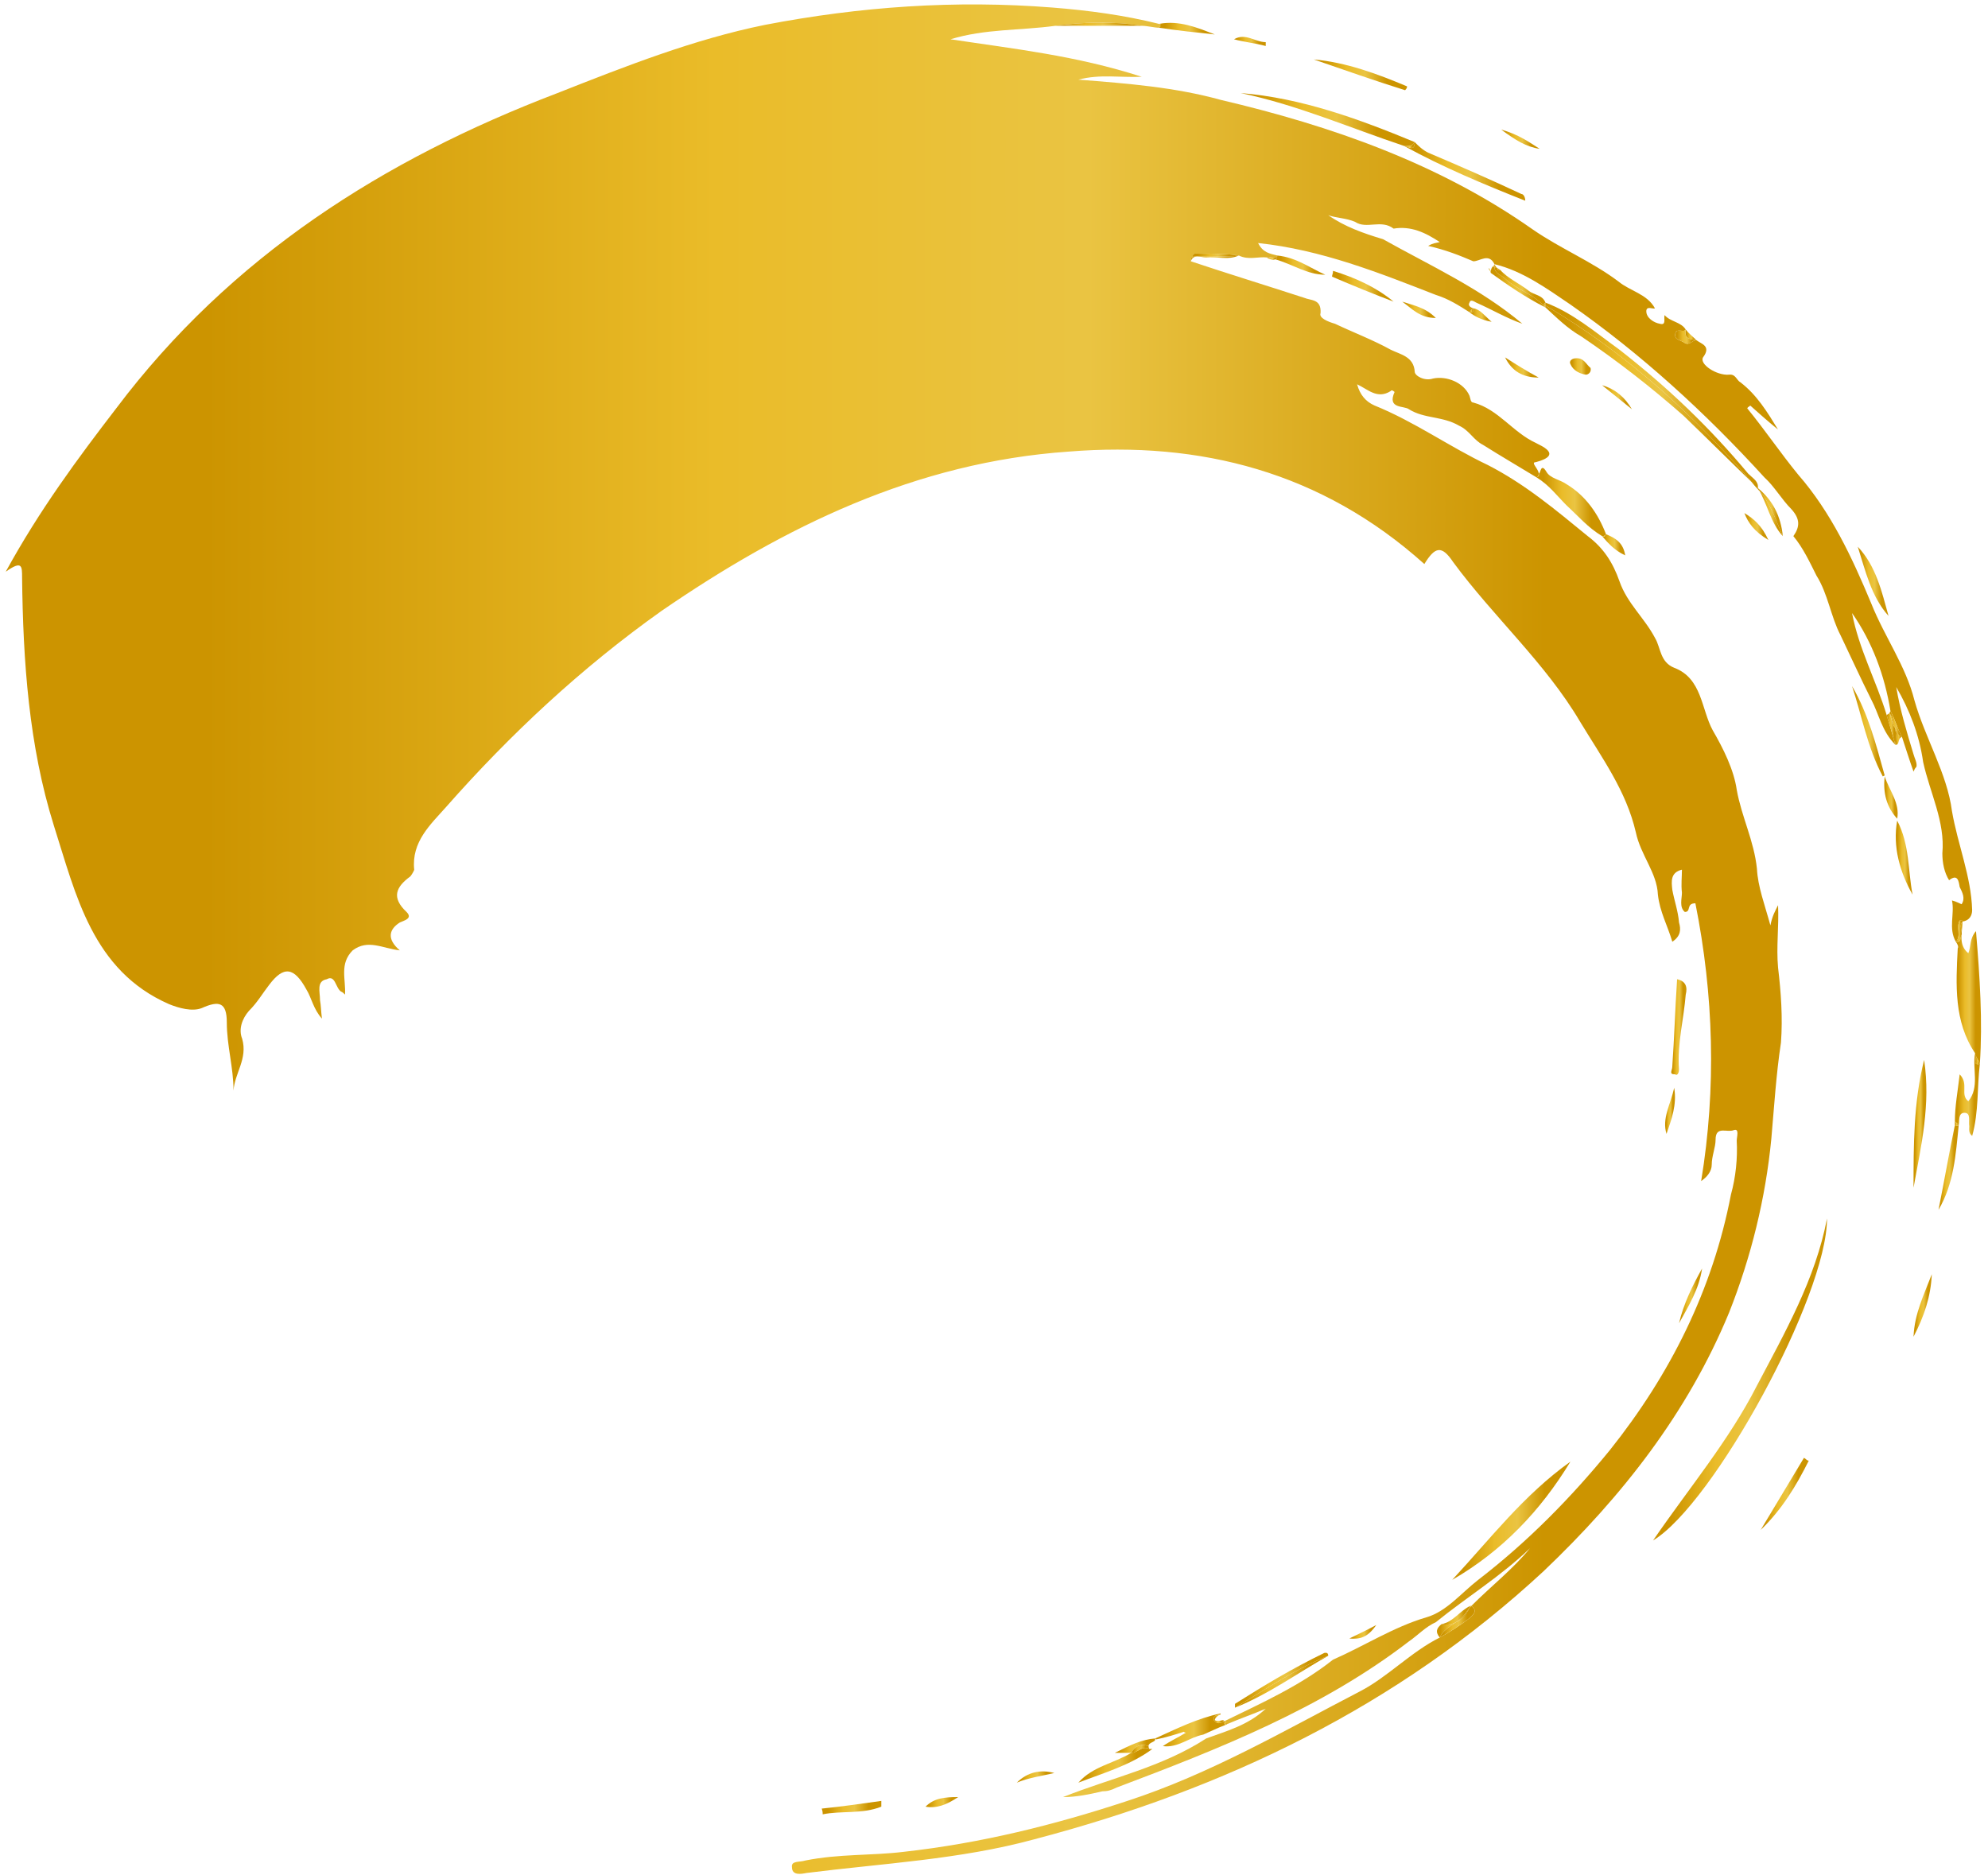 <?xml version="1.0" encoding="UTF-8"?>
<!DOCTYPE svg PUBLIC '-//W3C//DTD SVG 1.0//EN'
          'http://www.w3.org/TR/2001/REC-SVG-20010904/DTD/svg10.dtd'>
<svg height="150" preserveAspectRatio="xMidYMid meet" version="1.0" viewBox="0.8 0.4 158.5 150.4" width="159" xmlns="http://www.w3.org/2000/svg" xmlns:xlink="http://www.w3.org/1999/xlink" zoomAndPan="magnify"
><g
  ><linearGradient gradientUnits="userSpaceOnUse" id="a" x1=".798" x2="158.492" xlink:actuate="onLoad" xlink:show="other" xlink:type="simple" y1="75.716" y2="75.716"
    ><stop offset=".102" stop-color="#cc9400"
      /><stop offset=".361" stop-color="#eabc29"
      /><stop offset=".55" stop-color="#eac442"
      /><stop offset=".783" stop-color="#cc9400"
    /></linearGradient
    ><path d="M157.489,74.227c0,0,0.154,0,0.231,0v0.076c0.539-0.076,0.771-0.461,0.771-0.924 c-0.078-2.697-1.156-5.241-1.62-7.939c-0.385-3.006-2.158-5.858-3.005-8.864c-0.695-2.774-2.39-5.087-3.468-7.784 c-1.541-3.7-3.237-7.323-5.858-10.328c-1.388-1.695-2.697-3.622-4.085-5.318c0.076-0.154,0.231-0.154,0.231-0.231 c0.693,0.617,1.464,1.311,2.234,1.927c-0.848-1.387-1.695-2.775-3.005-3.777c-0.309-0.154-0.385-0.694-0.925-0.616 c-1.003,0.077-2.39-0.848-2.081-1.388c0.693-0.926-0.154-1.079-0.54-1.387c-0.309,0-0.539,0.461-0.925,0.231 c-0.308-0.231-0.771-0.231-0.771-0.616c0-0.694,0.694-0.154,0.848-0.463c-0.385-0.616-1.233-0.616-1.696-1.157 c-0.076,0.309,0.155,0.849-0.385,0.694c-0.463-0.077-1.079-0.462-1.079-1.001c0-0.463,0.54-0.154,0.693-0.232 c-0.616-1.155-2.004-1.387-2.928-2.157c-2.158-1.619-4.624-2.621-6.86-4.163c-7.554-5.317-16.186-8.323-25.048-10.404 c-3.624-1.002-7.4-1.31-11.407-1.618c1.772-0.463,3.313-0.154,5.087-0.23C86.659,4.86,81.647,4.32,76.563,3.55 c2.773-0.848,5.549-0.693,8.399-1.08c2.236-0.307,4.625-0.385,6.938,0c0.461,0,1,0.154,1.387,0.154c0-0.154,0-0.231,0-0.308 c-2.774-0.694-5.628-1.08-8.556-1.311C76.947,0.39,69.316,0.929,61.688,2.393C55.982,3.55,50.511,5.708,45.039,7.866 C31.088,13.184,18.834,20.968,9.66,33.146c-3.082,4.008-6.164,8.171-8.862,13.103c1.311-0.926,1.311-0.463,1.311,0.462 c0.077,6.705,0.54,13.488,2.544,19.885c1.771,5.55,3.082,11.64,9.248,14.336c0.77,0.311,1.85,0.617,2.621,0.311 c1.387-0.619,2.004-0.465,2.004,1.154c0,1.85,0.539,3.622,0.539,5.473c0.077-1.387,1.156-2.545,0.693-4.163 c-0.309-0.771,0-1.617,0.54-2.235c0.692-0.693,1.079-1.387,1.618-2.08c1.157-1.542,2.004-1.465,3.006,0.385 c0.387,0.617,0.539,1.542,1.233,2.313c-0.077-0.618-0.077-1.081-0.153-1.466c0-0.693-0.309-1.541,0.54-1.693 c0.692-0.387,0.692,0.693,1.154,1c0.077,0,0.231,0.154,0.31,0.232c0.075-1.232-0.464-2.467,0.615-3.547 c1.233-0.924,2.39-0.153,3.777,0c-1.08-0.924-0.849-1.695,0-2.234c0.308-0.154,1.079-0.308,0.539-0.848 c-1.234-1.157-0.848-2.004,0.309-2.851c0.076-0.078,0.308-0.463,0.308-0.54c-0.231-2.235,1.312-3.623,2.544-5.01 c5.163-5.857,10.868-11.176,17.265-15.723c9.865-6.783,20.426-11.947,32.68-12.794c10.559-0.848,20.271,1.619,28.518,9.018 c0.848-1.387,1.387-1.542,2.312-0.154c3.236,4.393,7.399,8.093,10.175,12.794c1.772,2.929,3.699,5.55,4.47,8.863 c0.385,1.851,1.696,3.238,1.772,5.011c0.154,1.387,0.771,2.466,1.156,3.776c0.694-0.462,0.694-1.001,0.539-1.541 c-0.077-0.926-0.385-1.772-0.539-2.621c-0.077-0.693-0.154-1.387,0.771-1.619c0,0.617-0.076,1.156,0,1.85 c0,0.462-0.231,1.156,0.231,1.542c0.54,0,0.077-0.694,0.848-0.694c1.465,7.323,1.695,14.798,0.463,22.274 c0.463-0.309,0.848-0.771,0.848-1.31c0-0.694,0.309-1.388,0.309-2.004c0-1.156,0.925-0.54,1.464-0.771 c0.462-0.153,0.231,0.54,0.231,0.847c0.077,1.389-0.076,2.93-0.462,4.318c-1.465,7.63-4.856,14.412-9.713,20.502 c-3.082,3.775-6.551,7.322-10.558,10.404c-1.388,1.078-2.543,2.543-4.164,3.006c-2.618,0.77-5.009,2.313-7.475,3.391 c-2.62,2.082-5.704,3.469-8.709,4.934c0.077,0,0.077,0.076,0.231,0.23c1.078-0.463,2.003-0.77,3.082-1.232 c-1.387,1.311-3.082,1.773-4.778,2.389c-3.546,2.313-7.63,3.16-11.483,4.703c1.079,0,2.157-0.23,3.16-0.465 c0.385,0,0.693-0.076,1.155-0.307c8.17-3.084,16.417-6.32,23.431-11.717c0.771-0.539,1.311-1.156,2.157-1.541 c2.468-2.004,5.241-3.699,7.554-5.936c-1.387,1.697-3.083,3.008-4.7,4.625c0.461,0.385,0.229,0.617-0.077,0.926 c-0.771,0.615-1.62,1.154-2.466,1.619c-2.313,1.156-4.164,3.16-6.398,4.316c-6.089,3.16-12.024,6.627-18.652,8.785 c-5.856,1.928-11.715,3.391-17.958,4.086c-2.544,0.309-5.164,0.152-7.862,0.693c-0.462,0.152-1.156,0-1.079,0.537 c0,0.697,0.771,0.541,1.156,0.465c6.09-0.771,12.334-1.08,18.267-2.699c15.262-4.006,29.134-10.635,40.851-21.502 c6.319-6.012,11.561-12.719,14.875-20.734c1.772-4.471,2.929-9.171,3.391-13.949c0.231-2.62,0.386-5.164,0.771-7.707 c0.154-2.004,0-4.086-0.231-6.013c-0.153-1.695,0.077-3.236,0-5.009c-0.23,0.461-0.463,0.848-0.615,1.618 c-0.463-1.696-1.003-3.083-1.08-4.547c-0.231-2.236-1.233-4.163-1.618-6.32c-0.231-1.619-1.079-3.315-1.927-4.779 c-0.925-1.696-0.849-4.163-3.083-5.01c-1.156-0.462-1.079-1.618-1.542-2.389c-0.848-1.619-2.235-2.775-2.851-4.547 c-0.54-1.542-1.312-2.698-2.544-3.624c-2.543-2.079-5.01-4.161-8.015-5.703c-3.084-1.464-5.859-3.468-9.096-4.779 c-0.694-0.308-1.156-0.848-1.388-1.695c0.848,0.385,1.618,1.233,2.697,0.539c0.078-0.154,0.308,0.078,0.308,0.078 c-0.616,1.386,0.771,1.078,1.157,1.386c1.233,0.771,2.697,0.541,4.008,1.312c0.847,0.385,1.156,1.155,1.927,1.542 c1.464,0.924,2.93,1.772,4.316,2.621c0.154-0.155,0.154-0.232,0.154-0.309c0-0.385-0.694-0.925-0.232-0.925 c2.313-0.616,0.232-1.387,0-1.542c-1.849-0.848-3.006-2.698-5.009-3.237c-0.23,0-0.23-0.308-0.31-0.54 c-0.46-1.079-1.848-1.618-2.927-1.388c-0.694,0.232-1.466-0.23-1.466-0.539c-0.076-1.233-1.155-1.388-1.927-1.772 c-1.388-0.771-3.006-1.387-4.47-2.082c-0.539-0.153-1.311-0.462-1.156-0.847c0.077-1.157-0.771-1.002-1.31-1.233 c-3.084-1.003-6.09-1.927-9.096-2.93c0-0.154,0-0.309,0.154-0.309c0-0.309,0.077-0.309,0.386-0.309c1.232,0,2.235,0,3.314,0.155 c0.771,0.385,1.542,0.077,2.234,0.154c0.308-0.077,0.694,0.155,0.848-0.154c-0.616-0.155-1.155-0.231-1.54-1.001 c5.086,0.54,9.711,2.389,14.257,4.161c1.003,0.309,1.851,0.848,2.697,1.388c0.079-0.077,0.156-0.231,0.31-0.309 c-0.23-0.076-0.463-0.23-0.31-0.461c0.079-0.309,0.386-0.077,0.541,0c1.232,0.54,2.389,1.233,3.699,1.695 c-3.392-2.851-7.322-4.624-11.176-6.782c-1.542-0.462-3.083-1.001-4.393-1.927c0.616,0.231,1.463,0.231,2.158,0.54 c0.924,0.615,2.08-0.231,3.083,0.539c1.387-0.23,2.543,0.309,3.7,1.079c-0.311,0.078-0.54,0.078-0.927,0.309 c1.387,0.309,2.543,0.771,3.623,1.233c0.539,0,1.232-0.694,1.696,0.231c2.234,0.539,4.162,1.927,6.089,3.237 c5.625,3.93,10.79,8.632,15.568,13.874c0.771,0.694,1.387,1.772,2.158,2.543c0.693,0.77,0.693,1.387,0.154,2.157 c0.77,0.926,1.311,2.082,1.85,3.16c0.925,1.465,1.156,3.315,1.928,4.78c0.846,1.772,1.617,3.467,2.466,5.164 c0.616,1.156,0.846,2.542,1.928,3.622c-0.232-0.848-0.464-1.619-0.695-2.389c-0.847-2.775-2.234-5.318-2.773-8.171 c1.617,2.313,2.619,5.01,3.082,7.862c0.387,0.694,0.539,1.388,0.925,2.081c0.307,0.924,0.617,1.927,0.925,2.775 c0.077-0.154,0.077-0.231,0.231-0.385c0.078-0.309-0.154-0.694-0.231-1.002c-0.539-1.772-1.078-3.545-1.388-5.395 c1.08,1.85,1.852,3.854,2.158,6.011c0.538,2.466,1.772,4.779,1.541,7.323c0,0.771,0.154,1.542,0.539,2.157 c0.695-0.54,0.773,0.078,0.849,0.54c0.231,0.463,0.464,0.925,0.154,1.388c0,0-0.462-0.231-0.771-0.308 c0.232,1.079-0.307,2.234,0.31,3.313C157.644,75.459,157.182,74.767,157.489,74.227z" fill="url(#a)"
    /><linearGradient gradientUnits="userSpaceOnUse" id="b" x1="101.919" x2="102.613" xlink:actuate="onLoad" xlink:show="other" xlink:type="simple" y1="21.137" y2="21.137"
    ><stop offset=".102" stop-color="#cc9400"
      /><stop offset=".361" stop-color="#eabc29"
      /><stop offset=".55" stop-color="#eac442"
      /><stop offset=".783" stop-color="#cc9400"
    /></linearGradient
    ><path d="M102.613,21.2c-0.231,0-0.463-0.155-0.694-0.155C102.15,21.2,102.382,21.276,102.613,21.2z" fill="url(#b)"
    /><linearGradient gradientUnits="userSpaceOnUse" id="c" x1="132.903" x2="146.852" xlink:actuate="onLoad" xlink:show="other" xlink:type="simple" y1="111.029" y2="111.029"
    ><stop offset=".102" stop-color="#cc9400"
      /><stop offset=".361" stop-color="#eabc29"
      /><stop offset=".55" stop-color="#eac442"
      /><stop offset=".783" stop-color="#cc9400"
    /></linearGradient
    ><path d="M132.903,123.939c4.855-2.93,13.949-19.578,13.949-25.82c-0.924,4.855-3.391,9.172-5.626,13.412 C138.992,115.924,135.755,119.779,132.903,123.939z" fill="url(#c)"
    /><linearGradient gradientUnits="userSpaceOnUse" id="d" x1="124.27" x2="141.304" xlink:actuate="onLoad" xlink:show="other" xlink:type="simple" y1="32.221" y2="32.221"
    ><stop offset=".102" stop-color="#cc9400"
      /><stop offset=".361" stop-color="#eabc29"
      /><stop offset=".55" stop-color="#eac442"
      /><stop offset=".783" stop-color="#cc9400"
    /></linearGradient
    ><path d="M124.271,24.899v0.154c0.925,0.848,1.773,1.696,2.852,2.312c2.852,1.927,5.626,4.084,8.248,6.398 c2.003,1.926,3.93,3.853,5.934,5.779c0,0,0,0-0.077,0C136.294,33.763,130.821,28.752,124.271,24.899z" fill="url(#d)"
    /><linearGradient gradientUnits="userSpaceOnUse" id="e" x1="124.27" x2="141.313" xlink:actuate="onLoad" xlink:show="other" xlink:type="simple" y1="32.105" y2="32.105"
    ><stop offset=".102" stop-color="#cc9400"
      /><stop offset=".361" stop-color="#eabc29"
      /><stop offset=".55" stop-color="#eac442"
      /><stop offset=".783" stop-color="#cc9400"
    /></linearGradient
    ><path d="M141.227,39.542L141.227,39.542c0.077,0,0.077,0,0.077,0c0.077-0.54-0.385-0.77-0.771-1.155 c-3.082-3.7-6.473-6.938-10.326-9.943c-1.928-1.387-3.699-2.928-5.936-3.776c0,0.154,0,0.154,0,0.231 C130.821,28.752,136.294,33.763,141.227,39.542z" fill="url(#e)"
    /><linearGradient gradientUnits="userSpaceOnUse" id="f" x1="157.182" x2="159.202" xlink:actuate="onLoad" xlink:show="other" xlink:type="simple" y1="80.007" y2="80.007"
    ><stop offset=".102" stop-color="#cc9400"
      /><stop offset=".361" stop-color="#eabc29"
      /><stop offset=".55" stop-color="#eac442"
      /><stop offset=".783" stop-color="#cc9400"
    /></linearGradient
    ><path d="M158.185,76.848c-0.849-0.694-0.464-1.696-0.464-2.545c-0.307,0.309,0,0.771-0.077,1.079 c-0.154,0.309,0,0.618-0.462,0.54c0.154,0.231,0.232,0.386,0.154,0.54c-0.154,2.929-0.31,5.856,1.388,8.4 c0,0.077,0,0.233,0.075,0.233c0.078,0.229,0.232,0.385,0.31,0.615c0.231-3.393,0-6.937-0.31-10.637 C158.26,75.691,158.414,76.308,158.185,76.848z" fill="url(#f)"
    /><linearGradient gradientUnits="userSpaceOnUse" id="g" x1="157.182" x2="157.721" xlink:actuate="onLoad" xlink:show="other" xlink:type="simple" y1="75.08" y2="75.08"
    ><stop offset=".102" stop-color="#cc9400"
      /><stop offset=".361" stop-color="#eabc29"
      /><stop offset=".55" stop-color="#eac442"
      /><stop offset=".783" stop-color="#cc9400"
    /></linearGradient
    ><path d="M157.644,75.382c0.077-0.308-0.229-0.77,0.077-1.079v-0.076c-0.077,0-0.231,0-0.231,0 c-0.308,0.54,0.154,1.233-0.308,1.695C157.644,76,157.489,75.691,157.644,75.382z" fill="url(#g)"
    /><linearGradient gradientUnits="userSpaceOnUse" id="h" x1="116.795" x2="126.275" xlink:actuate="onLoad" xlink:show="other" xlink:type="simple" y1="122.359" y2="122.359"
    ><stop offset=".102" stop-color="#cc9400"
      /><stop offset=".361" stop-color="#eabc29"
      /><stop offset=".55" stop-color="#eac442"
      /><stop offset=".783" stop-color="#cc9400"
    /></linearGradient
    ><path d="M126.275,117.619c-3.777,2.697-6.397,6.166-9.48,9.48 C120.803,124.789,123.886,121.549,126.275,117.619z" fill="url(#h)"
    /><linearGradient gradientUnits="userSpaceOnUse" id="i" x1="99.838" x2="113.788" xlink:actuate="onLoad" xlink:show="other" xlink:type="simple" y1="9.988" y2="9.988"
    ><stop offset=".102" stop-color="#cc9400"
      /><stop offset=".361" stop-color="#eabc29"
      /><stop offset=".55" stop-color="#eac442"
      /><stop offset=".783" stop-color="#cc9400"
    /></linearGradient
    ><path d="M112.939,12.104c0.31,0,0.617,0.078,0.849-0.309c-4.47-1.849-9.095-3.545-13.95-3.93 C104.309,8.791,108.547,10.64,112.939,12.104z" fill="url(#i)"
    /><linearGradient gradientUnits="userSpaceOnUse" id="j" x1="123.577" x2="129.127" xlink:actuate="onLoad" xlink:show="other" xlink:type="simple" y1="40.661" y2="40.661"
    ><stop offset=".102" stop-color="#cc9400"
      /><stop offset=".361" stop-color="#eabc29"
      /><stop offset=".55" stop-color="#eac442"
      /><stop offset=".783" stop-color="#cc9400"
    /></linearGradient
    ><path d="M123.577,38.696c1.002,0.616,1.618,1.464,2.39,2.234c0.925,0.848,1.695,1.772,2.852,2.466 c0.076,0,0.23,0,0.309-0.154c-0.617-1.618-1.62-3.082-3.16-4.007c-0.541-0.386-1.311-0.462-1.618-1.002 c-0.463-0.771-0.463,0.154-0.617,0.154C123.808,38.464,123.808,38.541,123.577,38.696z" fill="url(#j)"
    /><linearGradient gradientUnits="userSpaceOnUse" id="k" x1="123.577" x2="123.777" xlink:actuate="onLoad" xlink:show="other" xlink:type="simple" y1="38.541" y2="38.541"
    ><stop offset=".102" stop-color="#cc9400"
      /><stop offset=".361" stop-color="#eabc29"
      /><stop offset=".55" stop-color="#eac442"
      /><stop offset=".783" stop-color="#cc9400"
    /></linearGradient
    ><path d="M123.731,38.387c0,0.077,0,0.154-0.154,0.309C123.808,38.541,123.808,38.464,123.731,38.387z" fill="url(#k)"
    /><linearGradient gradientUnits="userSpaceOnUse" id="l" x1="153.79" x2="154.82" xlink:actuate="onLoad" xlink:show="other" xlink:type="simple" y1="90.528" y2="90.528"
    ><stop offset=".102" stop-color="#cc9400"
      /><stop offset=".361" stop-color="#eabc29"
      /><stop offset=".55" stop-color="#eac442"
      /><stop offset=".783" stop-color="#cc9400"
    /></linearGradient
    ><path d="M154.639,85.402c-0.849,3.391-0.849,6.859-0.849,10.252 C154.406,92.262,155.178,88.949,154.639,85.402z" fill="url(#l)"
    /><linearGradient gradientUnits="userSpaceOnUse" id="m" x1="112.939" x2="122.652" xlink:actuate="onLoad" xlink:show="other" xlink:type="simple" y1="14.146" y2="14.146"
    ><stop offset=".102" stop-color="#cc9400"
      /><stop offset=".361" stop-color="#eabc29"
      /><stop offset=".55" stop-color="#eac442"
      /><stop offset=".783" stop-color="#cc9400"
    /></linearGradient
    ><path d="M112.939,12.104c3.084,1.696,6.397,3.083,9.713,4.393c0-0.309-0.154-0.539-0.309-0.539 c-2.466-1.155-4.934-2.236-7.477-3.314c-0.462-0.231-0.771-0.54-1.079-0.848C113.788,12.567,113.326,12.182,112.939,12.104z" fill="url(#m)"
    /><linearGradient gradientUnits="userSpaceOnUse" id="n" x1="112.939" x2="113.788" xlink:actuate="onLoad" xlink:show="other" xlink:type="simple" y1="12.033" y2="12.033"
    ><stop offset=".102" stop-color="#cc9400"
      /><stop offset=".361" stop-color="#eabc29"
      /><stop offset=".55" stop-color="#eac442"
      /><stop offset=".783" stop-color="#cc9400"
    /></linearGradient
    ><path d="M112.939,12.104c0.387,0.078,0.849,0.463,0.849-0.309 C113.557,12.182,113.249,12.104,112.939,12.104z" fill="url(#n)"
    /><linearGradient gradientUnits="userSpaceOnUse" id="o" x1="157.105" x2="157.105" xlink:actuate="onLoad" xlink:show="other" xlink:type="simple" y1="90.49" y2="90.49"
    ><stop offset=".102" stop-color="#cc9400"
      /><stop offset=".361" stop-color="#eabc29"
      /><stop offset=".55" stop-color="#eac442"
      /><stop offset=".783" stop-color="#cc9400"
    /></linearGradient
    ><path d="M157.104,90.644c0-0.155,0-0.231,0-0.308C157.104,90.412,157.104,90.488,157.104,90.644z" fill="url(#o)"
    /><linearGradient gradientUnits="userSpaceOnUse" id="p" x1="157.105" x2="159.108" xlink:actuate="onLoad" xlink:show="other" xlink:type="simple" y1="88.176" y2="88.176"
    ><stop offset=".102" stop-color="#cc9400"
      /><stop offset=".361" stop-color="#eabc29"
      /><stop offset=".55" stop-color="#eac442"
      /><stop offset=".783" stop-color="#cc9400"
    /></linearGradient
    ><path d="M158.799,85.096c-0.075,0-0.075-0.156-0.075-0.233c-0.231,1.311,0.385,2.699-0.539,3.854 c-0.695-0.538,0.075-1.387-0.695-2.157c-0.153,1.388-0.385,2.544-0.385,3.777c0.077,0.076,0.231,0.152,0.31,0.308 c0.075-0.308-0.078-1.002,0.461-1.002s0.31,0.694,0.385,1.079c0,0.23-0.075,0.539,0.232,0.77c0.539-1.926,0.385-3.854,0.616-5.779 C158.569,85.865,158.799,85.402,158.799,85.096z" fill="url(#p)"
    /><linearGradient gradientUnits="userSpaceOnUse" id="q" x1="158.75" x2="159.108" xlink:actuate="onLoad" xlink:show="other" xlink:type="simple" y1="85.418" y2="85.418"
    ><stop offset=".102" stop-color="#cc9400"
      /><stop offset=".361" stop-color="#eabc29"
      /><stop offset=".55" stop-color="#eac442"
      /><stop offset=".783" stop-color="#cc9400"
    /></linearGradient
    ><path d="M159.108,85.711c-0.077-0.23-0.231-0.387-0.31-0.615C158.799,85.402,158.569,85.865,159.108,85.711 z" fill="url(#q)"
    /><linearGradient gradientUnits="userSpaceOnUse" id="r" x1="92.98" x2="98.606" xlink:actuate="onLoad" xlink:show="other" xlink:type="simple" y1="139.133" y2="139.133"
    ><stop offset=".102" stop-color="#cc9400"
      /><stop offset=".361" stop-color="#eabc29"
      /><stop offset=".55" stop-color="#eac442"
      /><stop offset=".783" stop-color="#cc9400"
    /></linearGradient
    ><path d="M98.45,138.43c-0.229,0.23-0.539,0.23-0.77-0.078c-0.078-0.461,0.308-0.385,0.54-0.461 c0-0.078,0-0.078,0-0.078c-1.851,0.385-3.547,1.234-5.241,2.004l0,0l0.076,0.078c0.771-0.156,1.541-0.387,2.235-0.617 c0,0,0,0.076,0.153,0.076c-0.616,0.385-1.31,0.695-1.849,1.08c1.232,0.154,2.08-0.695,3.237-0.926 c0.538-0.23,1.155-0.541,1.772-0.77C98.528,138.66,98.45,138.506,98.45,138.43z" fill="url(#r)"
    /><linearGradient gradientUnits="userSpaceOnUse" id="s" x1="98.45" x2="98.76" xlink:actuate="onLoad" xlink:show="other" xlink:type="simple" y1="138.584" y2="138.584"
    ><stop offset=".102" stop-color="#cc9400"
      /><stop offset=".361" stop-color="#eabc29"
      /><stop offset=".55" stop-color="#eac442"
      /><stop offset=".783" stop-color="#cc9400"
    /></linearGradient
    ><path d="M98.605,138.738l0.154-0.078c-0.154-0.154-0.154-0.23-0.231-0.23H98.45 C98.45,138.506,98.528,138.66,98.605,138.738z" fill="url(#s)"
    /><linearGradient gradientUnits="userSpaceOnUse" id="t" x1="97.67" x2="98.45" xlink:actuate="onLoad" xlink:show="other" xlink:type="simple" y1="138.242" y2="138.242"
    ><stop offset=".102" stop-color="#cc9400"
      /><stop offset=".361" stop-color="#eabc29"
      /><stop offset=".55" stop-color="#eac442"
      /><stop offset=".783" stop-color="#cc9400"
    /></linearGradient
    ><path d="M97.757,138.352c0-0.154,0.231-0.385,0.464-0.461c-0.232,0.076-0.618,0-0.54,0.461 c0.23,0.309,0.54,0.309,0.77,0.078c0,0,0,0,0-0.078C98.221,138.352,97.988,138.506,97.757,138.352z" fill="url(#t)"
    /><linearGradient gradientUnits="userSpaceOnUse" id="u" x1="98.45" x2="98.528" xlink:actuate="onLoad" xlink:show="other" xlink:type="simple" y1="138.391" y2="138.391"
    ><stop offset=".102" stop-color="#cc9400"
      /><stop offset=".361" stop-color="#eabc29"
      /><stop offset=".55" stop-color="#eac442"
      /><stop offset=".783" stop-color="#cc9400"
    /></linearGradient
    ><path d="M98.45,138.43h0.078l-0.078-0.078C98.45,138.43,98.45,138.43,98.45,138.43z" fill="url(#u)"
    /><linearGradient gradientUnits="userSpaceOnUse" id="v" x1="134.356" x2="135.578" xlink:actuate="onLoad" xlink:show="other" xlink:type="simple" y1="82.762" y2="82.762"
    ><stop offset=".102" stop-color="#cc9400"
      /><stop offset=".361" stop-color="#eabc29"
      /><stop offset=".55" stop-color="#eac442"
      /><stop offset=".783" stop-color="#cc9400"
    /></linearGradient
    ><path d="M134.83,78.93c-0.154,2.388-0.231,4.776-0.386,7.014c0,0.307-0.309,0.615,0.231,0.615 c0.23,0.154,0.308-0.23,0.308-0.386c-0.153-2.08,0.387-4.084,0.54-6.011C135.678,79.544,135.523,79.082,134.83,78.93z" fill="url(#v)"
    /><linearGradient gradientUnits="userSpaceOnUse" id="w" x1="149.318" x2="151.785" xlink:actuate="onLoad" xlink:show="other" xlink:type="simple" y1="47.02" y2="47.02"
    ><stop offset=".102" stop-color="#cc9400"
      /><stop offset=".361" stop-color="#eabc29"
      /><stop offset=".55" stop-color="#eac442"
      /><stop offset=".783" stop-color="#cc9400"
    /></linearGradient
    ><path d="M149.318,44.245c0.618,1.927,1.081,4.008,2.467,5.55C151.245,47.867,150.785,45.786,149.318,44.245 z" fill="url(#w)"
    /><linearGradient gradientUnits="userSpaceOnUse" id="x" x1="99.376" x2="106.853" xlink:actuate="onLoad" xlink:show="other" xlink:type="simple" y1="135.148" y2="135.148"
    ><stop offset=".102" stop-color="#cc9400"
      /><stop offset=".361" stop-color="#eabc29"
      /><stop offset=".55" stop-color="#eac442"
      /><stop offset=".783" stop-color="#cc9400"
    /></linearGradient
    ><path d="M106.544,132.957c-2.545,1.232-4.856,2.621-7.168,4.084c0,0,0,0.232,0,0.309 c2.466-1.465,4.778-3.082,7.477-4.162C106.853,132.881,106.62,132.957,106.544,132.957z" fill="url(#x)"
    /><linearGradient gradientUnits="userSpaceOnUse" id="y" x1="99.376" x2="106.853" xlink:actuate="onLoad" xlink:show="other" xlink:type="simple" y1="135.269" y2="135.269"
    ><stop offset=".102" stop-color="#cc9400"
      /><stop offset=".361" stop-color="#eabc29"
      /><stop offset=".55" stop-color="#eac442"
      /><stop offset=".783" stop-color="#cc9400"
    /></linearGradient
    ><path d="M99.376,137.35c2.698-1.078,5.01-2.773,7.477-4.162C104.154,134.268,101.842,135.885,99.376,137.35 z" fill="url(#y)"
    /><linearGradient gradientUnits="userSpaceOnUse" id="z" x1="105.696" x2="113.172" xlink:actuate="onLoad" xlink:show="other" xlink:type="simple" y1="6.401" y2="6.401"
    ><stop offset=".102" stop-color="#cc9400"
      /><stop offset=".361" stop-color="#eabc29"
      /><stop offset=".55" stop-color="#eac442"
      /><stop offset=".783" stop-color="#cc9400"
    /></linearGradient
    ><path d="M113.172,7.326c-2.39-1.002-4.856-1.927-7.476-2.158c2.466,0.849,4.855,1.695,7.321,2.466 C113.172,7.48,113.172,7.402,113.172,7.326z" fill="url(#z)"
    /><linearGradient gradientUnits="userSpaceOnUse" id="A" x1="152.48" x2="152.48" xlink:actuate="onLoad" xlink:show="other" xlink:type="simple" y1="66.211" y2="66.211"
    ><stop offset=".102" stop-color="#cc9400"
      /><stop offset=".361" stop-color="#eabc29"
      /><stop offset=".55" stop-color="#eac442"
      /><stop offset=".783" stop-color="#cc9400"
    /></linearGradient
    ><linearGradient gradientUnits="userSpaceOnUse" id="B" x1="152.363" x2="153.713" xlink:actuate="onLoad" xlink:show="other" xlink:type="simple" y1="69.178" y2="69.178"
    ><stop offset=".102" stop-color="#cc9400"
      /><stop offset=".361" stop-color="#eabc29"
      /><stop offset=".55" stop-color="#eac442"
      /><stop offset=".783" stop-color="#cc9400"
    /></linearGradient
    ><path d="M153.713,72.146c-0.385-2.004-0.23-4.008-1.233-5.935 C152.095,68.292,152.712,70.373,153.713,72.146z" fill="url(#B)"
    /><linearGradient gradientUnits="userSpaceOnUse" id="C" x1="151.477" x2="151.477" xlink:actuate="onLoad" xlink:show="other" xlink:type="simple" y1="62.589" y2="62.589"
    ><stop offset=".102" stop-color="#cc9400"
      /><stop offset=".361" stop-color="#eabc29"
      /><stop offset=".55" stop-color="#eac442"
      /><stop offset=".783" stop-color="#cc9400"
    /></linearGradient
    ><path d="M151.478 62.589L151.478 62.589 151.478 62.589 151.478 62.589 151.478 62.589z" fill="url(#C)"
    /><linearGradient gradientUnits="userSpaceOnUse" id="D" x1="148.858" x2="151.477" xlink:actuate="onLoad" xlink:show="other" xlink:type="simple" y1="59.043" y2="59.043"
    ><stop offset=".102" stop-color="#cc9400"
      /><stop offset=".361" stop-color="#eabc29"
      /><stop offset=".55" stop-color="#eac442"
      /><stop offset=".783" stop-color="#cc9400"
    /></linearGradient
    ><path d="M151.324,62.666l0.153-0.077c-0.692-2.467-1.31-4.933-2.619-7.168 C149.629,57.733,150.09,60.354,151.324,62.666z" fill="url(#D)"
    /><linearGradient gradientUnits="userSpaceOnUse" id="E" x1="155.794" x2="157.414" xlink:actuate="onLoad" xlink:show="other" xlink:type="simple" y1="94.035" y2="94.035"
    ><stop offset=".102" stop-color="#cc9400"
      /><stop offset=".361" stop-color="#eabc29"
      /><stop offset=".55" stop-color="#eac442"
      /><stop offset=".783" stop-color="#cc9400"
    /></linearGradient
    ><path d="M157.104,90.644c-0.464,2.235-0.849,4.47-1.311,6.782c1.232-2.081,1.388-4.472,1.62-6.782 C157.182,90.721,157.104,90.721,157.104,90.644z" fill="url(#E)"
    /><linearGradient gradientUnits="userSpaceOnUse" id="F" x1="157.105" x2="157.414" xlink:actuate="onLoad" xlink:show="other" xlink:type="simple" y1="90.519" y2="90.519"
    ><stop offset=".102" stop-color="#cc9400"
      /><stop offset=".361" stop-color="#eabc29"
      /><stop offset=".55" stop-color="#eac442"
      /><stop offset=".783" stop-color="#cc9400"
    /></linearGradient
    ><path d="M157.104,90.644c0,0.077,0.077,0.077,0.31,0c-0.078-0.155-0.232-0.231-0.31-0.308 C157.104,90.412,157.104,90.488,157.104,90.644z" fill="url(#F)"
    /><linearGradient gradientUnits="userSpaceOnUse" id="G" x1="86.814" x2="92.747" xlink:actuate="onLoad" xlink:show="other" xlink:type="simple" y1="141.97" y2="141.97"
    ><stop offset=".102" stop-color="#cc9400"
      /><stop offset=".361" stop-color="#eabc29"
      /><stop offset=".55" stop-color="#eac442"
      /><stop offset=".783" stop-color="#cc9400"
    /></linearGradient
    ><path d="M92.516,140.664c-0.615-0.307-0.925,0.309-1.464,0.309c-1.388,0.85-3.083,1.078-4.238,2.389 c2.002-0.77,4.16-1.389,5.934-2.697H92.67H92.516z" fill="url(#G)"
    /><linearGradient gradientUnits="userSpaceOnUse" id="H" x1="141.535" x2="145.389" xlink:actuate="onLoad" xlink:show="other" xlink:type="simple" y1="120.201" y2="120.201"
    ><stop offset=".102" stop-color="#cc9400"
      /><stop offset=".361" stop-color="#eabc29"
      /><stop offset=".55" stop-color="#eac442"
      /><stop offset=".783" stop-color="#cc9400"
    /></linearGradient
    ><path d="M141.535,123.092c1.695-1.619,2.852-3.545,3.854-5.551c-0.154,0-0.23-0.152-0.385-0.23 C143.848,119.238,142.691,121.164,141.535,123.092z" fill="url(#H)"
    /><linearGradient gradientUnits="userSpaceOnUse" id="I" x1="119.878" x2="124.27" xlink:actuate="onLoad" xlink:show="other" xlink:type="simple" y1="23.396" y2="23.396"
    ><stop offset=".102" stop-color="#cc9400"
      /><stop offset=".361" stop-color="#eabc29"
      /><stop offset=".55" stop-color="#eac442"
      /><stop offset=".783" stop-color="#cc9400"
    /></linearGradient
    ><path d="M124.117,24.899c-0.849-0.925-2.082-1.233-3.084-2.158c-0.309-0.309-0.847-0.385-0.847-0.925 c-0.079,0-0.079,0-0.079,0c0-0.078,0-0.078,0-0.078c-0.153,0.078-0.229,0.309-0.229,0.54c1.387,1.002,2.852,2.005,4.393,2.775 L124.117,24.899z" fill="url(#I)"
    /><linearGradient gradientUnits="userSpaceOnUse" id="J" x1="119.723" x2="119.878" xlink:actuate="onLoad" xlink:show="other" xlink:type="simple" y1="22.086" y2="22.086"
    ><stop offset=".102" stop-color="#cc9400"
      /><stop offset=".361" stop-color="#eabc29"
      /><stop offset=".55" stop-color="#eac442"
      /><stop offset=".783" stop-color="#cc9400"
    /></linearGradient
    ><path d="M119.878,22.278c0-0.154,0-0.231-0.155-0.385C119.723,22.047,119.878,22.124,119.878,22.278z" fill="url(#J)"
    /><linearGradient gradientUnits="userSpaceOnUse" id="K" x1="120.107" x2="120.186" xlink:actuate="onLoad" xlink:show="other" xlink:type="simple" y1="21.701" y2="21.701"
    ><stop offset=".102" stop-color="#cc9400"
      /><stop offset=".361" stop-color="#eabc29"
      /><stop offset=".55" stop-color="#eac442"
      /><stop offset=".783" stop-color="#cc9400"
    /></linearGradient
    ><path d="M120.187,21.585c-0.079,0.154-0.079,0.154-0.079,0.154s0,0,0,0.078c0,0,0,0,0.079,0 C120.187,21.816,120.187,21.739,120.187,21.585z" fill="url(#K)"
    /><linearGradient gradientUnits="userSpaceOnUse" id="L" x1="120.186" x2="124.27" xlink:actuate="onLoad" xlink:show="other" xlink:type="simple" y1="23.357" y2="23.357"
    ><stop offset=".102" stop-color="#cc9400"
      /><stop offset=".361" stop-color="#eabc29"
      /><stop offset=".55" stop-color="#eac442"
      /><stop offset=".783" stop-color="#cc9400"
    /></linearGradient
    ><path d="M120.187,21.816c0,0.54,0.538,0.616,0.847,0.925c1.002,0.924,2.235,1.233,3.084,2.158 c0-0.077,0-0.077,0-0.077c0.153-0.154,0.153-0.154,0.153-0.154c-0.23-0.617-0.924-0.617-1.31-0.926 c-0.771-0.616-1.696-1.001-2.313-1.695c-0.155,0-0.231,0-0.231-0.154C120.264,21.893,120.187,21.893,120.187,21.816z" fill="url(#L)"
    /><linearGradient gradientUnits="userSpaceOnUse" id="M" x1="120.186" x2="120.648" xlink:actuate="onLoad" xlink:show="other" xlink:type="simple" y1="21.816" y2="21.816"
    ><stop offset=".102" stop-color="#cc9400"
      /><stop offset=".361" stop-color="#eabc29"
      /><stop offset=".55" stop-color="#eac442"
      /><stop offset=".783" stop-color="#cc9400"
    /></linearGradient
    ><path d="M120.187,21.816c0,0.077,0.077,0.077,0.23,0.077c0,0.154,0.076,0.154,0.231,0.154 c-0.231-0.154-0.385-0.231-0.462-0.462l0,0C120.187,21.739,120.187,21.816,120.187,21.816z" fill="url(#M)"
    /><linearGradient gradientUnits="userSpaceOnUse" id="N" x1="124.117" x2="124.27" xlink:actuate="onLoad" xlink:show="other" xlink:type="simple" y1="24.976" y2="24.976"
    ><stop offset=".102" stop-color="#cc9400"
      /><stop offset=".361" stop-color="#eabc29"
      /><stop offset=".55" stop-color="#eac442"
      /><stop offset=".783" stop-color="#cc9400"
    /></linearGradient
    ><path d="M124.117,24.899L124.117,24.899l0.153,0.154v-0.154C124.271,24.899,124.271,24.899,124.117,24.899z" fill="url(#N)"
    /><linearGradient gradientUnits="userSpaceOnUse" id="O" x1="124.117" x2="124.27" xlink:actuate="onLoad" xlink:show="other" xlink:type="simple" y1="24.783" y2="24.783"
    ><stop offset=".102" stop-color="#cc9400"
      /><stop offset=".361" stop-color="#eabc29"
      /><stop offset=".55" stop-color="#eac442"
      /><stop offset=".783" stop-color="#cc9400"
    /></linearGradient
    ><path d="M124.117,24.822c0,0,0,0,0,0.077l0,0c0.153,0,0.153,0,0.153,0c0-0.077,0-0.077,0-0.231 C124.271,24.668,124.271,24.668,124.117,24.822z" fill="url(#O)"
    /><linearGradient gradientUnits="userSpaceOnUse" id="P" x1="115.569" x2="118.181" xlink:actuate="onLoad" xlink:show="other" xlink:type="simple" y1="130.53" y2="130.53"
    ><stop offset=".102" stop-color="#cc9400"
      /><stop offset=".361" stop-color="#eabc29"
      /><stop offset=".55" stop-color="#eac442"
      /><stop offset=".783" stop-color="#cc9400"
    /></linearGradient
    ><path d="M117.103,130.49c0.386-0.154,0.849-0.615,1.078-1.154c-0.539,0.77-1.078,1.539-2.234,1.309 c-0.385,0.309-0.539,0.615-0.152,1.08C116.023,131.184,116.563,130.875,117.103,130.49z" fill="url(#P)"
    /><linearGradient gradientUnits="userSpaceOnUse" id="Q" x1="115.794" x2="118.597" xlink:actuate="onLoad" xlink:show="other" xlink:type="simple" y1="130.452" y2="130.452"
    ><stop offset=".102" stop-color="#cc9400"
      /><stop offset=".361" stop-color="#eabc29"
      /><stop offset=".55" stop-color="#eac442"
      /><stop offset=".783" stop-color="#cc9400"
    /></linearGradient
    ><path d="M118.337,129.18c0,0.076-0.077,0.076-0.156,0.156c-0.229,0.539-0.692,1-1.078,1.154 c-0.539,0.385-1.079,0.693-1.309,1.234c0.846-0.465,1.694-1.004,2.466-1.619C118.566,129.797,118.798,129.564,118.337,129.18z" fill="url(#Q)"
    /><linearGradient gradientUnits="userSpaceOnUse" id="R" x1="115.946" x2="118.26" xlink:actuate="onLoad" xlink:show="other" xlink:type="simple" y1="129.934" y2="129.934"
    ><stop offset=".102" stop-color="#cc9400"
      /><stop offset=".361" stop-color="#eabc29"
      /><stop offset=".55" stop-color="#eac442"
      /><stop offset=".783" stop-color="#cc9400"
    /></linearGradient
    ><path d="M118.181,129.336c0,0,0-0.08,0.079-0.156c-0.85,0.385-1.389,1.311-2.313,1.465 C117.103,130.875,117.642,130.105,118.181,129.336z" fill="url(#R)"
    /><linearGradient gradientUnits="userSpaceOnUse" id="S" x1="118.181" x2="118.337" xlink:actuate="onLoad" xlink:show="other" xlink:type="simple" y1="129.258" y2="129.258"
    ><stop offset=".102" stop-color="#cc9400"
      /><stop offset=".361" stop-color="#eabc29"
      /><stop offset=".55" stop-color="#eac442"
      /><stop offset=".783" stop-color="#cc9400"
    /></linearGradient
    ><path d="M118.181,129.336c0.079-0.08,0.156-0.08,0.156-0.156h-0.077 C118.181,129.256,118.181,129.336,118.181,129.336z" fill="url(#S)"
    /><linearGradient gradientUnits="userSpaceOnUse" id="T" x1="107.159" x2="112.094" xlink:actuate="onLoad" xlink:show="other" xlink:type="simple" y1="23.357" y2="23.357"
    ><stop offset=".102" stop-color="#cc9400"
      /><stop offset=".361" stop-color="#eabc29"
      /><stop offset=".55" stop-color="#eac442"
      /><stop offset=".783" stop-color="#cc9400"
    /></linearGradient
    ><path d="M112.094,24.591c-1.388-1.156-3.083-1.927-4.856-2.467c0,0.232-0.078,0.309-0.078,0.463 C108.779,23.28,110.474,23.974,112.094,24.591z" fill="url(#T)"
    /><linearGradient gradientUnits="userSpaceOnUse" id="U" x1="102.613" x2="106.62" xlink:actuate="onLoad" xlink:show="other" xlink:type="simple" y1="21.662" y2="21.662"
    ><stop offset=".102" stop-color="#cc9400"
      /><stop offset=".361" stop-color="#eabc29"
      /><stop offset=".55" stop-color="#eac442"
      /><stop offset=".783" stop-color="#cc9400"
    /></linearGradient
    ><path d="M102.613,21.2c1.386,0.385,2.543,1.233,4.007,1.233c-1.232-0.54-2.312-1.388-3.854-1.542 C102.767,21.045,102.69,21.2,102.613,21.2z" fill="url(#U)"
    /><linearGradient gradientUnits="userSpaceOnUse" id="V" x1="101.919" x2="102.767" xlink:actuate="onLoad" xlink:show="other" xlink:type="simple" y1="21.045" y2="21.045"
    ><stop offset=".102" stop-color="#cc9400"
      /><stop offset=".361" stop-color="#eabc29"
      /><stop offset=".55" stop-color="#eac442"
      /><stop offset=".783" stop-color="#cc9400"
    /></linearGradient
    ><path d="M101.919,21.045c0.231,0,0.463,0.155,0.694,0.155c0.077,0,0.153-0.155,0.153-0.309 C102.613,21.2,102.227,20.968,101.919,21.045z" fill="url(#V)"
    /><linearGradient gradientUnits="userSpaceOnUse" id="W" x1="153.79" x2="155.255" xlink:actuate="onLoad" xlink:show="other" xlink:type="simple" y1="105.095" y2="105.095"
    ><stop offset=".102" stop-color="#cc9400"
      /><stop offset=".361" stop-color="#eabc29"
      /><stop offset=".55" stop-color="#eac442"
      /><stop offset=".783" stop-color="#cc9400"
    /></linearGradient
    ><path d="M155.255,102.59c-0.616,1.619-1.388,3.16-1.465,5.01 C154.639,105.982,155.178,104.361,155.255,102.59z" fill="url(#W)"
    /><linearGradient gradientUnits="userSpaceOnUse" id="X" x1="66.234" x2="71.013" xlink:actuate="onLoad" xlink:show="other" xlink:type="simple" y1="145.365" y2="145.365"
    ><stop offset=".102" stop-color="#cc9400"
      /><stop offset=".361" stop-color="#eabc29"
      /><stop offset=".55" stop-color="#eac442"
      /><stop offset=".783" stop-color="#cc9400"
    /></linearGradient
    ><path d="M71.013,144.826c-1.619,0.232-3.237,0.463-4.778,0.617c0.076,0.232,0.076,0.309,0.076,0.461 c1.465-0.307,3.16,0,4.702-0.615C71.013,145.133,71.013,145.059,71.013,144.826z" fill="url(#X)"
    /><linearGradient gradientUnits="userSpaceOnUse" id="Y" x1="93.287" x2="97.757" xlink:actuate="onLoad" xlink:show="other" xlink:type="simple" y1="2.699" y2="2.699"
    ><stop offset=".102" stop-color="#cc9400"
      /><stop offset=".361" stop-color="#eabc29"
      /><stop offset=".55" stop-color="#eac442"
      /><stop offset=".783" stop-color="#cc9400"
    /></linearGradient
    ><path d="M93.44,2.47l-0.153,0.154c1.541,0.232,3.007,0.385,4.47,0.539c-1.387-0.539-2.851-1.156-4.47-0.847 C93.44,2.317,93.44,2.393,93.44,2.47z" fill="url(#Y)"
    /><linearGradient gradientUnits="userSpaceOnUse" id="Z" x1="93.287" x2="93.44" xlink:actuate="onLoad" xlink:show="other" xlink:type="simple" y1="2.471" y2="2.471"
    ><stop offset=".102" stop-color="#cc9400"
      /><stop offset=".361" stop-color="#eabc29"
      /><stop offset=".55" stop-color="#eac442"
      /><stop offset=".783" stop-color="#cc9400"
    /></linearGradient
    ><path d="M93.44,2.47c0-0.077,0-0.153-0.153-0.153c0,0.076,0,0.153,0,0.308L93.44,2.47z" fill="url(#Z)"
    /><linearGradient gradientUnits="userSpaceOnUse" id="aa" x1="141.304" x2="143.308" xlink:actuate="onLoad" xlink:show="other" xlink:type="simple" y1="41.469" y2="41.469"
    ><stop offset=".102" stop-color="#cc9400"
      /><stop offset=".361" stop-color="#eabc29"
      /><stop offset=".55" stop-color="#eac442"
      /><stop offset=".783" stop-color="#cc9400"
    /></linearGradient
    ><path d="M141.304,39.542c0.771,1.233,1.003,2.775,2.004,3.854c-0.616-1.387-1.001-2.697-2.004-3.776 C141.304,39.542,141.304,39.542,141.304,39.542z" fill="url(#aa)"
    /><linearGradient gradientUnits="userSpaceOnUse" id="ab" x1="141.304" x2="143.308" xlink:actuate="onLoad" xlink:show="other" xlink:type="simple" y1="41.469" y2="41.469"
    ><stop offset=".102" stop-color="#cc9400"
      /><stop offset=".361" stop-color="#eabc29"
      /><stop offset=".55" stop-color="#eac442"
      /><stop offset=".783" stop-color="#cc9400"
    /></linearGradient
    ><path d="M141.304,39.542c0,0,0,0,0,0.078l0,0c1.003,1.079,1.388,2.389,2.004,3.776 C143.153,41.778,142.459,40.468,141.304,39.542z" fill="url(#ab)"
    /><linearGradient gradientUnits="userSpaceOnUse" id="ac" x1="141.227" x2="141.304" xlink:actuate="onLoad" xlink:show="other" xlink:type="simple" y1="39.581" y2="39.581"
    ><stop offset=".102" stop-color="#cc9400"
      /><stop offset=".361" stop-color="#eabc29"
      /><stop offset=".55" stop-color="#eac442"
      /><stop offset=".783" stop-color="#cc9400"
    /></linearGradient
    ><path d="M141.304,39.542c0,0,0,0-0.077,0C141.304,39.542,141.304,39.542,141.304,39.542s0,0,0,0.078V39.542 z" fill="url(#ac)"
    /><linearGradient gradientUnits="userSpaceOnUse" id="ad" x1="141.227" x2="141.304" xlink:actuate="onLoad" xlink:show="other" xlink:type="simple" y1="39.581" y2="39.581"
    ><stop offset=".102" stop-color="#cc9400"
      /><stop offset=".361" stop-color="#eabc29"
      /><stop offset=".55" stop-color="#eac442"
      /><stop offset=".783" stop-color="#cc9400"
    /></linearGradient
    ><path d="M141.304,39.542c0,0.078,0,0.078,0,0.078l-0.077-0.078 C141.304,39.542,141.304,39.542,141.304,39.542z" fill="url(#ad)"
    /><linearGradient gradientUnits="userSpaceOnUse" id="ae" x1="141.227" x2="141.304" xlink:actuate="onLoad" xlink:show="other" xlink:type="simple" y1="39.542" y2="39.542"
    ><stop offset=".102" stop-color="#cc9400"
      /><stop offset=".361" stop-color="#eabc29"
      /><stop offset=".55" stop-color="#eac442"
      /><stop offset=".783" stop-color="#cc9400"
    /></linearGradient
    ><path d="M141.227,39.542c0.077,0,0.077,0,0.077,0S141.304,39.542,141.227,39.542L141.227,39.542z" fill="url(#ae)"
    /><linearGradient gradientUnits="userSpaceOnUse" id="af" x1="141.227" x2="141.304" xlink:actuate="onLoad" xlink:show="other" xlink:type="simple" y1="39.581" y2="39.581"
    ><stop offset=".102" stop-color="#cc9400"
      /><stop offset=".361" stop-color="#eabc29"
      /><stop offset=".55" stop-color="#eac442"
      /><stop offset=".783" stop-color="#cc9400"
    /></linearGradient
    ><path d="M141.304,39.62c0-0.078,0-0.078,0-0.078s0,0-0.077,0L141.304,39.62z" fill="url(#af)"
    /><linearGradient gradientUnits="userSpaceOnUse" id="ag" x1="141.304" x2="141.304" xlink:actuate="onLoad" xlink:show="other" xlink:type="simple" y1="39.581" y2="39.581"
    ><stop offset=".102" stop-color="#cc9400"
      /><stop offset=".361" stop-color="#eabc29"
      /><stop offset=".55" stop-color="#eac442"
      /><stop offset=".783" stop-color="#cc9400"
    /></linearGradient
    ><path d="M141.304,39.62L141.304,39.62c0,0,0,0,0-0.078V39.62z" fill="url(#ag)"
    /><linearGradient gradientUnits="userSpaceOnUse" id="ah" x1="134.983" x2="136.833" xlink:actuate="onLoad" xlink:show="other" xlink:type="simple" y1="104.325" y2="104.325"
    ><stop offset=".102" stop-color="#cc9400"
      /><stop offset=".361" stop-color="#eabc29"
      /><stop offset=".55" stop-color="#eac442"
      /><stop offset=".783" stop-color="#cc9400"
    /></linearGradient
    ><path d="M136.833,102.129c-0.771,1.387-1.463,2.773-1.85,4.393 C135.755,105.133,136.603,103.746,136.833,102.129z" fill="url(#ah)"
    /><linearGradient gradientUnits="userSpaceOnUse" id="ai" x1="84.962" x2="91.9" xlink:actuate="onLoad" xlink:show="other" xlink:type="simple" y1="2.426" y2="2.426"
    ><stop offset=".102" stop-color="#cc9400"
      /><stop offset=".361" stop-color="#eabc29"
      /><stop offset=".55" stop-color="#eac442"
      /><stop offset=".783" stop-color="#cc9400"
    /></linearGradient
    ><path d="M84.962,2.47c2.236,0,4.625,0,6.938,0C89.587,2.393,87.198,2.317,84.962,2.47z" fill="url(#ai)"
    /><linearGradient gradientUnits="userSpaceOnUse" id="aj" x1="84.962" x2="91.9" xlink:actuate="onLoad" xlink:show="other" xlink:type="simple" y1="2.34" y2="2.34"
    ><stop offset=".102" stop-color="#cc9400"
      /><stop offset=".361" stop-color="#eabc29"
      /><stop offset=".55" stop-color="#eac442"
      /><stop offset=".783" stop-color="#cc9400"
    /></linearGradient
    ><path d="M84.962,2.47c2.236-0.153,4.625-0.077,6.938,0C89.587,2.085,87.198,2.163,84.962,2.47z" fill="url(#aj)"
    /><linearGradient gradientUnits="userSpaceOnUse" id="ak" x1="133.869" x2="134.661" xlink:actuate="onLoad" xlink:show="other" xlink:type="simple" y1="89.486" y2="89.486"
    ><stop offset=".102" stop-color="#cc9400"
      /><stop offset=".361" stop-color="#eabc29"
      /><stop offset=".55" stop-color="#eac442"
      /><stop offset=".783" stop-color="#cc9400"
    /></linearGradient
    ><path d="M133.982,91.336c0.385-1.154,0.848-2.311,0.616-3.699C134.29,89.025,133.597,90.104,133.982,91.336 z" fill="url(#ak)"
    /><linearGradient gradientUnits="userSpaceOnUse" id="al" x1="152.48" x2="152.48" xlink:actuate="onLoad" xlink:show="other" xlink:type="simple" y1="66.134" y2="66.134"
    ><stop offset=".102" stop-color="#cc9400"
      /><stop offset=".361" stop-color="#eabc29"
      /><stop offset=".55" stop-color="#eac442"
      /><stop offset=".783" stop-color="#cc9400"
    /></linearGradient
    ><path d="M152.479,66.211L152.479,66.211c0-0.155,0-0.155,0-0.155V66.211L152.479,66.211L152.479,66.211 L152.479,66.211z" fill="url(#al)"
    /><linearGradient gradientUnits="userSpaceOnUse" id="am" x1="151.477" x2="151.477" xlink:actuate="onLoad" xlink:show="other" xlink:type="simple" y1="62.627" y2="62.627"
    ><stop offset=".102" stop-color="#cc9400"
      /><stop offset=".361" stop-color="#eabc29"
      /><stop offset=".55" stop-color="#eac442"
      /><stop offset=".783" stop-color="#cc9400"
    /></linearGradient
    ><path d="M151.478,62.589c0,0.077,0,0.077,0,0.077S151.478,62.666,151.478,62.589L151.478,62.589z" fill="url(#am)"
    /><linearGradient gradientUnits="userSpaceOnUse" id="an" x1="151.44" x2="152.519" xlink:actuate="onLoad" xlink:show="other" xlink:type="simple" y1="64.361" y2="64.361"
    ><stop offset=".102" stop-color="#cc9400"
      /><stop offset=".361" stop-color="#eabc29"
      /><stop offset=".55" stop-color="#eac442"
      /><stop offset=".783" stop-color="#cc9400"
    /></linearGradient
    ><path d="M151.478,62.666c-0.153,1.31,0.154,2.466,1.002,3.391 C152.712,64.823,151.863,63.822,151.478,62.666z" fill="url(#an)"
    /><linearGradient gradientUnits="userSpaceOnUse" id="ao" x1="152.48" x2="152.48" xlink:actuate="onLoad" xlink:show="other" xlink:type="simple" y1="66.211" y2="66.211"
    ><stop offset=".102" stop-color="#cc9400"
      /><stop offset=".361" stop-color="#eabc29"
      /><stop offset=".55" stop-color="#eac442"
      /><stop offset=".783" stop-color="#cc9400"
    /></linearGradient
    ><path d="M152.479 66.211L152.479 66.211 152.479 66.211z" fill="url(#ao)"
    /><linearGradient gradientUnits="userSpaceOnUse" id="ap" x1="151.477" x2="151.477" xlink:actuate="onLoad" xlink:show="other" xlink:type="simple" y1="62.589" y2="62.589"
    ><stop offset=".102" stop-color="#cc9400"
      /><stop offset=".361" stop-color="#eabc29"
      /><stop offset=".55" stop-color="#eac442"
      /><stop offset=".783" stop-color="#cc9400"
    /></linearGradient
    ><path d="M151.478 62.589L151.478 62.589 151.478 62.589z" fill="url(#ap)"
    /><linearGradient gradientUnits="userSpaceOnUse" id="aq" x1="126.239" x2="127.907" xlink:actuate="onLoad" xlink:show="other" xlink:type="simple" y1="29.79" y2="29.79"
    ><stop offset=".102" stop-color="#cc9400"
      /><stop offset=".361" stop-color="#eabc29"
      /><stop offset=".55" stop-color="#eac442"
      /><stop offset=".783" stop-color="#cc9400"
    /></linearGradient
    ><path d="M126.66,29.138c-0.153,0-0.54,0.154-0.385,0.462c0.231,0.54,0.771,0.771,1.231,0.848 c0.232,0,0.464-0.232,0.385-0.539C127.507,29.601,127.353,29.061,126.66,29.138z" fill="url(#aq)"
    /><linearGradient gradientUnits="userSpaceOnUse" id="ar" x1="121.033" x2="123.731" xlink:actuate="onLoad" xlink:show="other" xlink:type="simple" y1="29.87" y2="29.87"
    ><stop offset=".102" stop-color="#cc9400"
      /><stop offset=".361" stop-color="#eabc29"
      /><stop offset=".55" stop-color="#eac442"
      /><stop offset=".783" stop-color="#cc9400"
    /></linearGradient
    ><path d="M123.731,30.68c-1.002-0.54-1.851-1.079-2.698-1.619C121.574,30.14,122.421,30.68,123.731,30.68z" fill="url(#ar)"
    /><linearGradient gradientUnits="userSpaceOnUse" id="as" x1="89.741" x2="92.98" xlink:actuate="onLoad" xlink:show="other" xlink:type="simple" y1="140.394" y2="140.394"
    ><stop offset=".102" stop-color="#cc9400"
      /><stop offset=".361" stop-color="#eabc29"
      /><stop offset=".55" stop-color="#eac442"
      /><stop offset=".783" stop-color="#cc9400"
    /></linearGradient
    ><path d="M92.44,140.434c0-0.309,0.539-0.309,0.539-0.539c0,0,0,0,0-0.078l0,0 c-1.079,0.078-2.006,0.541-3.238,1.156c0.693,0,1.002,0,1.311,0C91.36,140.434,91.822,140.201,92.44,140.434z" fill="url(#as)"
    /><linearGradient gradientUnits="userSpaceOnUse" id="at" x1="92.98" x2="92.98" xlink:actuate="onLoad" xlink:show="other" xlink:type="simple" y1="139.816" y2="139.816"
    ><stop offset=".102" stop-color="#cc9400"
      /><stop offset=".361" stop-color="#eabc29"
      /><stop offset=".55" stop-color="#eac442"
      /><stop offset=".783" stop-color="#cc9400"
    /></linearGradient
    ><path d="M92.979,139.816L92.979,139.816L92.979,139.816z" fill="url(#at)"
    /><linearGradient gradientUnits="userSpaceOnUse" id="au" x1="91.052" x2="92.516" xlink:actuate="onLoad" xlink:show="other" xlink:type="simple" y1="140.658" y2="140.658"
    ><stop offset=".102" stop-color="#cc9400"
      /><stop offset=".361" stop-color="#eabc29"
      /><stop offset=".55" stop-color="#eac442"
      /><stop offset=".783" stop-color="#cc9400"
    /></linearGradient
    ><path d="M92.516,140.664c-0.075-0.076-0.075-0.23-0.075-0.23c-0.618-0.232-1.08,0-1.389,0.539 C91.591,140.973,91.9,140.357,92.516,140.664z" fill="url(#au)"
    /><linearGradient gradientUnits="userSpaceOnUse" id="av" x1="140.225" x2="142.151" xlink:actuate="onLoad" xlink:show="other" xlink:type="simple" y1="42.626" y2="42.626"
    ><stop offset=".102" stop-color="#cc9400"
      /><stop offset=".361" stop-color="#eabc29"
      /><stop offset=".55" stop-color="#eac442"
      /><stop offset=".783" stop-color="#cc9400"
    /></linearGradient
    ><path d="M142.151,43.705c-0.538-1.155-1.156-1.696-1.927-2.158 C140.532,42.317,140.995,43.011,142.151,43.705z" fill="url(#av)"
    /><linearGradient gradientUnits="userSpaceOnUse" id="aw" x1="81.88" x2="84.887" xlink:actuate="onLoad" xlink:show="other" xlink:type="simple" y1="142.911" y2="142.911"
    ><stop offset=".102" stop-color="#cc9400"
      /><stop offset=".361" stop-color="#eabc29"
      /><stop offset=".55" stop-color="#eac442"
      /><stop offset=".783" stop-color="#cc9400"
    /></linearGradient
    ><path d="M81.88,143.361c0.924-0.385,2.004-0.539,3.007-0.77C83.807,142.283,82.728,142.516,81.88,143.361z" fill="url(#aw)"
    /><linearGradient gradientUnits="userSpaceOnUse" id="ax" x1="112.785" x2="115.483" xlink:actuate="onLoad" xlink:show="other" xlink:type="simple" y1="25.246" y2="25.246"
    ><stop offset=".102" stop-color="#cc9400"
      /><stop offset=".361" stop-color="#eabc29"
      /><stop offset=".55" stop-color="#eac442"
      /><stop offset=".783" stop-color="#cc9400"
    /></linearGradient
    ><path d="M112.785,24.591c0.771,0.539,1.389,1.31,2.698,1.31C114.637,25.053,113.712,24.899,112.785,24.591z" fill="url(#ax)"
    /><linearGradient gradientUnits="userSpaceOnUse" id="ay" x1="128.818" x2="131.207" xlink:actuate="onLoad" xlink:show="other" xlink:type="simple" y1="32.259" y2="32.259"
    ><stop offset=".102" stop-color="#cc9400"
      /><stop offset=".361" stop-color="#eabc29"
      /><stop offset=".55" stop-color="#eac442"
      /><stop offset=".783" stop-color="#cc9400"
    /></linearGradient
    ><path d="M131.207,33.222c-0.539-0.924-1.31-1.618-2.389-1.927 C129.589,31.913,130.437,32.606,131.207,33.222z" fill="url(#ay)"
    /><linearGradient gradientUnits="userSpaceOnUse" id="az" x1="95.83" x2="99.685" xlink:actuate="onLoad" xlink:show="other" xlink:type="simple" y1="21.122" y2="21.122"
    ><stop offset=".102" stop-color="#cc9400"
      /><stop offset=".361" stop-color="#eabc29"
      /><stop offset=".55" stop-color="#eac442"
      /><stop offset=".783" stop-color="#cc9400"
    /></linearGradient
    ><path d="M96.601,20.968c-0.23,0-0.539-0.077-0.616,0.077c-0.154,0-0.154,0.155-0.154,0.309 c0.231-0.617,0.771-0.309,1.233-0.309c0.925-0.077,1.772,0.231,2.621-0.154C98.76,21.045,97.681,20.891,96.601,20.968z" fill="url(#az)"
    /><linearGradient gradientUnits="userSpaceOnUse" id="aA" x1="95.984" x2="99.685" xlink:actuate="onLoad" xlink:show="other" xlink:type="simple" y1="20.891" y2="20.891"
    ><stop offset=".102" stop-color="#cc9400"
      /><stop offset=".361" stop-color="#eabc29"
      /><stop offset=".55" stop-color="#eac442"
      /><stop offset=".783" stop-color="#cc9400"
    /></linearGradient
    ><path d="M95.984,21.045c0.077-0.154,0.386-0.077,0.616-0.077c1.08-0.077,2.159,0.077,3.084-0.077 c-1.079-0.155-2.082-0.155-3.314-0.155C96.062,20.736,95.984,20.736,95.984,21.045z" fill="url(#aA)"
    /><linearGradient gradientUnits="userSpaceOnUse" id="aB" x1="135.499" x2="136.371" xlink:actuate="onLoad" xlink:show="other" xlink:type="simple" y1="27.25" y2="27.25"
    ><stop offset=".102" stop-color="#cc9400"
      /><stop offset=".361" stop-color="#eabc29"
      /><stop offset=".55" stop-color="#eac442"
      /><stop offset=".783" stop-color="#cc9400"
    /></linearGradient
    ><path d="M136.371,27.674c-0.309-0.309-0.616-0.54-0.848-0.848C135.37,27.674,135.986,27.596,136.371,27.674 z" fill="url(#aB)"
    /><linearGradient gradientUnits="userSpaceOnUse" id="aC" x1="134.676" x2="136.371" xlink:actuate="onLoad" xlink:show="other" xlink:type="simple" y1="27.398" y2="27.398"
    ><stop offset=".102" stop-color="#cc9400"
      /><stop offset=".361" stop-color="#eabc29"
      /><stop offset=".55" stop-color="#eac442"
      /><stop offset=".783" stop-color="#cc9400"
    /></linearGradient
    ><path d="M134.676,27.289c0,0.385,0.463,0.385,0.771,0.616c0.386,0.23,0.616-0.231,0.925-0.231 c-0.385-0.078-1.001,0-0.848-0.848C135.37,27.134,134.676,26.595,134.676,27.289z" fill="url(#aC)"
    /><linearGradient gradientUnits="userSpaceOnUse" id="aD" x1="120.725" x2="123.808" xlink:actuate="onLoad" xlink:show="other" xlink:type="simple" y1="11.565" y2="11.565"
    ><stop offset=".102" stop-color="#cc9400"
      /><stop offset=".361" stop-color="#eabc29"
      /><stop offset=".55" stop-color="#eac442"
      /><stop offset=".783" stop-color="#cc9400"
    /></linearGradient
    ><path d="M120.725,10.794c1.156,0.848,2.005,1.388,3.083,1.542C122.961,11.796,122.113,11.18,120.725,10.794 z" fill="url(#aD)"
    /><linearGradient gradientUnits="userSpaceOnUse" id="aE" x1="99.3" x2="101.842" xlink:actuate="onLoad" xlink:show="other" xlink:type="simple" y1="3.724" y2="3.724"
    ><stop offset=".102" stop-color="#cc9400"
      /><stop offset=".361" stop-color="#eabc29"
      /><stop offset=".55" stop-color="#eac442"
      /><stop offset=".783" stop-color="#cc9400"
    /></linearGradient
    ><path d="M101.842,3.781c-0.848,0-1.618-0.771-2.542-0.231c0.848,0.231,1.694,0.308,2.542,0.54 C101.842,4.012,101.842,3.857,101.842,3.781z" fill="url(#aE)"
    /><linearGradient gradientUnits="userSpaceOnUse" id="aF" x1="128.818" x2="130.668" xlink:actuate="onLoad" xlink:show="other" xlink:type="simple" y1="44.09" y2="44.09"
    ><stop offset=".102" stop-color="#cc9400"
      /><stop offset=".361" stop-color="#eabc29"
      /><stop offset=".55" stop-color="#eac442"
      /><stop offset=".783" stop-color="#cc9400"
    /></linearGradient
    ><path d="M128.818,43.396c0.462,0.54,1,1.157,1.85,1.542c-0.154-1.002-0.771-1.387-1.541-1.696 C129.049,43.474,128.895,43.474,128.818,43.396z" fill="url(#aF)"
    /><linearGradient gradientUnits="userSpaceOnUse" id="aG" x1="128.818" x2="129.127" xlink:actuate="onLoad" xlink:show="other" xlink:type="simple" y1="43.343" y2="43.343"
    ><stop offset=".102" stop-color="#cc9400"
      /><stop offset=".361" stop-color="#eabc29"
      /><stop offset=".55" stop-color="#eac442"
      /><stop offset=".783" stop-color="#cc9400"
    /></linearGradient
    ><path d="M129.127,43.242c-0.078,0.154-0.232,0.154-0.309,0.154 C128.895,43.474,129.049,43.474,129.127,43.242z" fill="url(#aG)"
    /><linearGradient gradientUnits="userSpaceOnUse" id="aH" x1="151.863" x2="152.172" xlink:actuate="onLoad" xlink:show="other" xlink:type="simple" y1="58.041" y2="58.041"
    ><stop offset=".102" stop-color="#cc9400"
      /><stop offset=".361" stop-color="#eabc29"
      /><stop offset=".55" stop-color="#eac442"
      /><stop offset=".783" stop-color="#cc9400"
    /></linearGradient
    ><path d="M151.94,57.733c0,0.23,0.154,0.539,0.231,0.77c-0.077-0.308-0.077-0.616-0.309-0.925l0,0 C151.863,57.656,151.863,57.656,151.94,57.733z" fill="url(#aH)"
    /><linearGradient gradientUnits="userSpaceOnUse" id="aI" x1="152.327" x2="152.865" xlink:actuate="onLoad" xlink:show="other" xlink:type="simple" y1="59.47" y2="59.47"
    ><stop offset=".102" stop-color="#cc9400"
      /><stop offset=".361" stop-color="#eabc29"
      /><stop offset=".55" stop-color="#eac442"
      /><stop offset=".783" stop-color="#cc9400"
    /></linearGradient
    ><path d="M152.327,58.812c0.075,0.462,0.075,0.848,0,1.31c0.385,0.077,0.152-0.54,0.538-0.617 C152.479,59.351,152.402,59.042,152.327,58.812z" fill="url(#aI)"
    /><linearGradient gradientUnits="userSpaceOnUse" id="aJ" x1="151.632" x2="152.384" xlink:actuate="onLoad" xlink:show="other" xlink:type="simple" y1="58.85" y2="58.85"
    ><stop offset=".102" stop-color="#cc9400"
      /><stop offset=".361" stop-color="#eabc29"
      /><stop offset=".55" stop-color="#eac442"
      /><stop offset=".783" stop-color="#cc9400"
    /></linearGradient
    ><path d="M152.327,58.812c0-0.077-0.155-0.155-0.155-0.309c-0.077-0.231-0.231-0.54-0.231-0.77 c-0.077-0.077-0.077-0.077-0.077-0.155c-0.078,0.078-0.078,0.078-0.231,0.155c0.231,0.77,0.463,1.542,0.695,2.389 C152.402,59.66,152.402,59.274,152.327,58.812z" fill="url(#aJ)"
    /><linearGradient gradientUnits="userSpaceOnUse" id="aK" x1="151.863" x2="152.865" xlink:actuate="onLoad" xlink:show="other" xlink:type="simple" y1="58.465" y2="58.465"
    ><stop offset=".102" stop-color="#cc9400"
      /><stop offset=".361" stop-color="#eabc29"
      /><stop offset=".55" stop-color="#eac442"
      /><stop offset=".783" stop-color="#cc9400"
    /></linearGradient
    ><path d="M151.863,57.578c0.231,0.309,0.231,0.617,0.309,0.925c0,0.154,0.155,0.232,0.155,0.309 c0.075,0.23,0.152,0.539,0.538,0.693c-0.386-0.693-0.538-1.387-0.925-2.081L151.863,57.578z" fill="url(#aK)"
    /><linearGradient gradientUnits="userSpaceOnUse" id="aL" x1="74.558" x2="77.178" xlink:actuate="onLoad" xlink:show="other" xlink:type="simple" y1="144.924" y2="144.924"
    ><stop offset=".102" stop-color="#cc9400"
      /><stop offset=".361" stop-color="#eabc29"
      /><stop offset=".55" stop-color="#eac442"
      /><stop offset=".783" stop-color="#cc9400"
    /></linearGradient
    ><path d="M74.558,145.289c0.925,0.154,1.696-0.156,2.62-0.77C76.1,144.52,75.251,144.596,74.558,145.289z" fill="url(#aL)"
    /><linearGradient gradientUnits="userSpaceOnUse" id="aM" x1="108.547" x2="110.706" xlink:actuate="onLoad" xlink:show="other" xlink:type="simple" y1="131.269" y2="131.269"
    ><stop offset=".102" stop-color="#cc9400"
      /><stop offset=".361" stop-color="#eabc29"
      /><stop offset=".55" stop-color="#eac442"
      /><stop offset=".783" stop-color="#cc9400"
    /></linearGradient
    ><path d="M110.706,130.721c-1.003,0.539-1.542,0.771-2.159,1.082 C109.396,131.877,110.012,131.725,110.706,130.721z" fill="url(#aM)"
    /><linearGradient gradientUnits="userSpaceOnUse" id="aN" x1="118.181" x2="119.954" xlink:actuate="onLoad" xlink:show="other" xlink:type="simple" y1="25.67" y2="25.67"
    ><stop offset=".102" stop-color="#cc9400"
      /><stop offset=".361" stop-color="#eabc29"
      /><stop offset=".55" stop-color="#eac442"
      /><stop offset=".783" stop-color="#cc9400"
    /></linearGradient
    ><path d="M118.181,25.438c0.386,0.309,0.926,0.617,1.773,0.771c-0.617-0.541-0.925-1.002-1.464-1.081 C118.49,25.362,118.49,25.516,118.181,25.438z" fill="url(#aN)"
    /><linearGradient gradientUnits="userSpaceOnUse" id="aO" x1="118.181" x2="118.49" xlink:actuate="onLoad" xlink:show="other" xlink:type="simple" y1="25.294" y2="25.294"
    ><stop offset=".102" stop-color="#cc9400"
      /><stop offset=".361" stop-color="#eabc29"
      /><stop offset=".55" stop-color="#eac442"
      /><stop offset=".783" stop-color="#cc9400"
    /></linearGradient
    ><path d="M118.49,25.129c-0.153,0.078-0.23,0.232-0.31,0.309C118.49,25.516,118.49,25.362,118.49,25.129z" fill="url(#aO)"
  /></g
></svg
>
